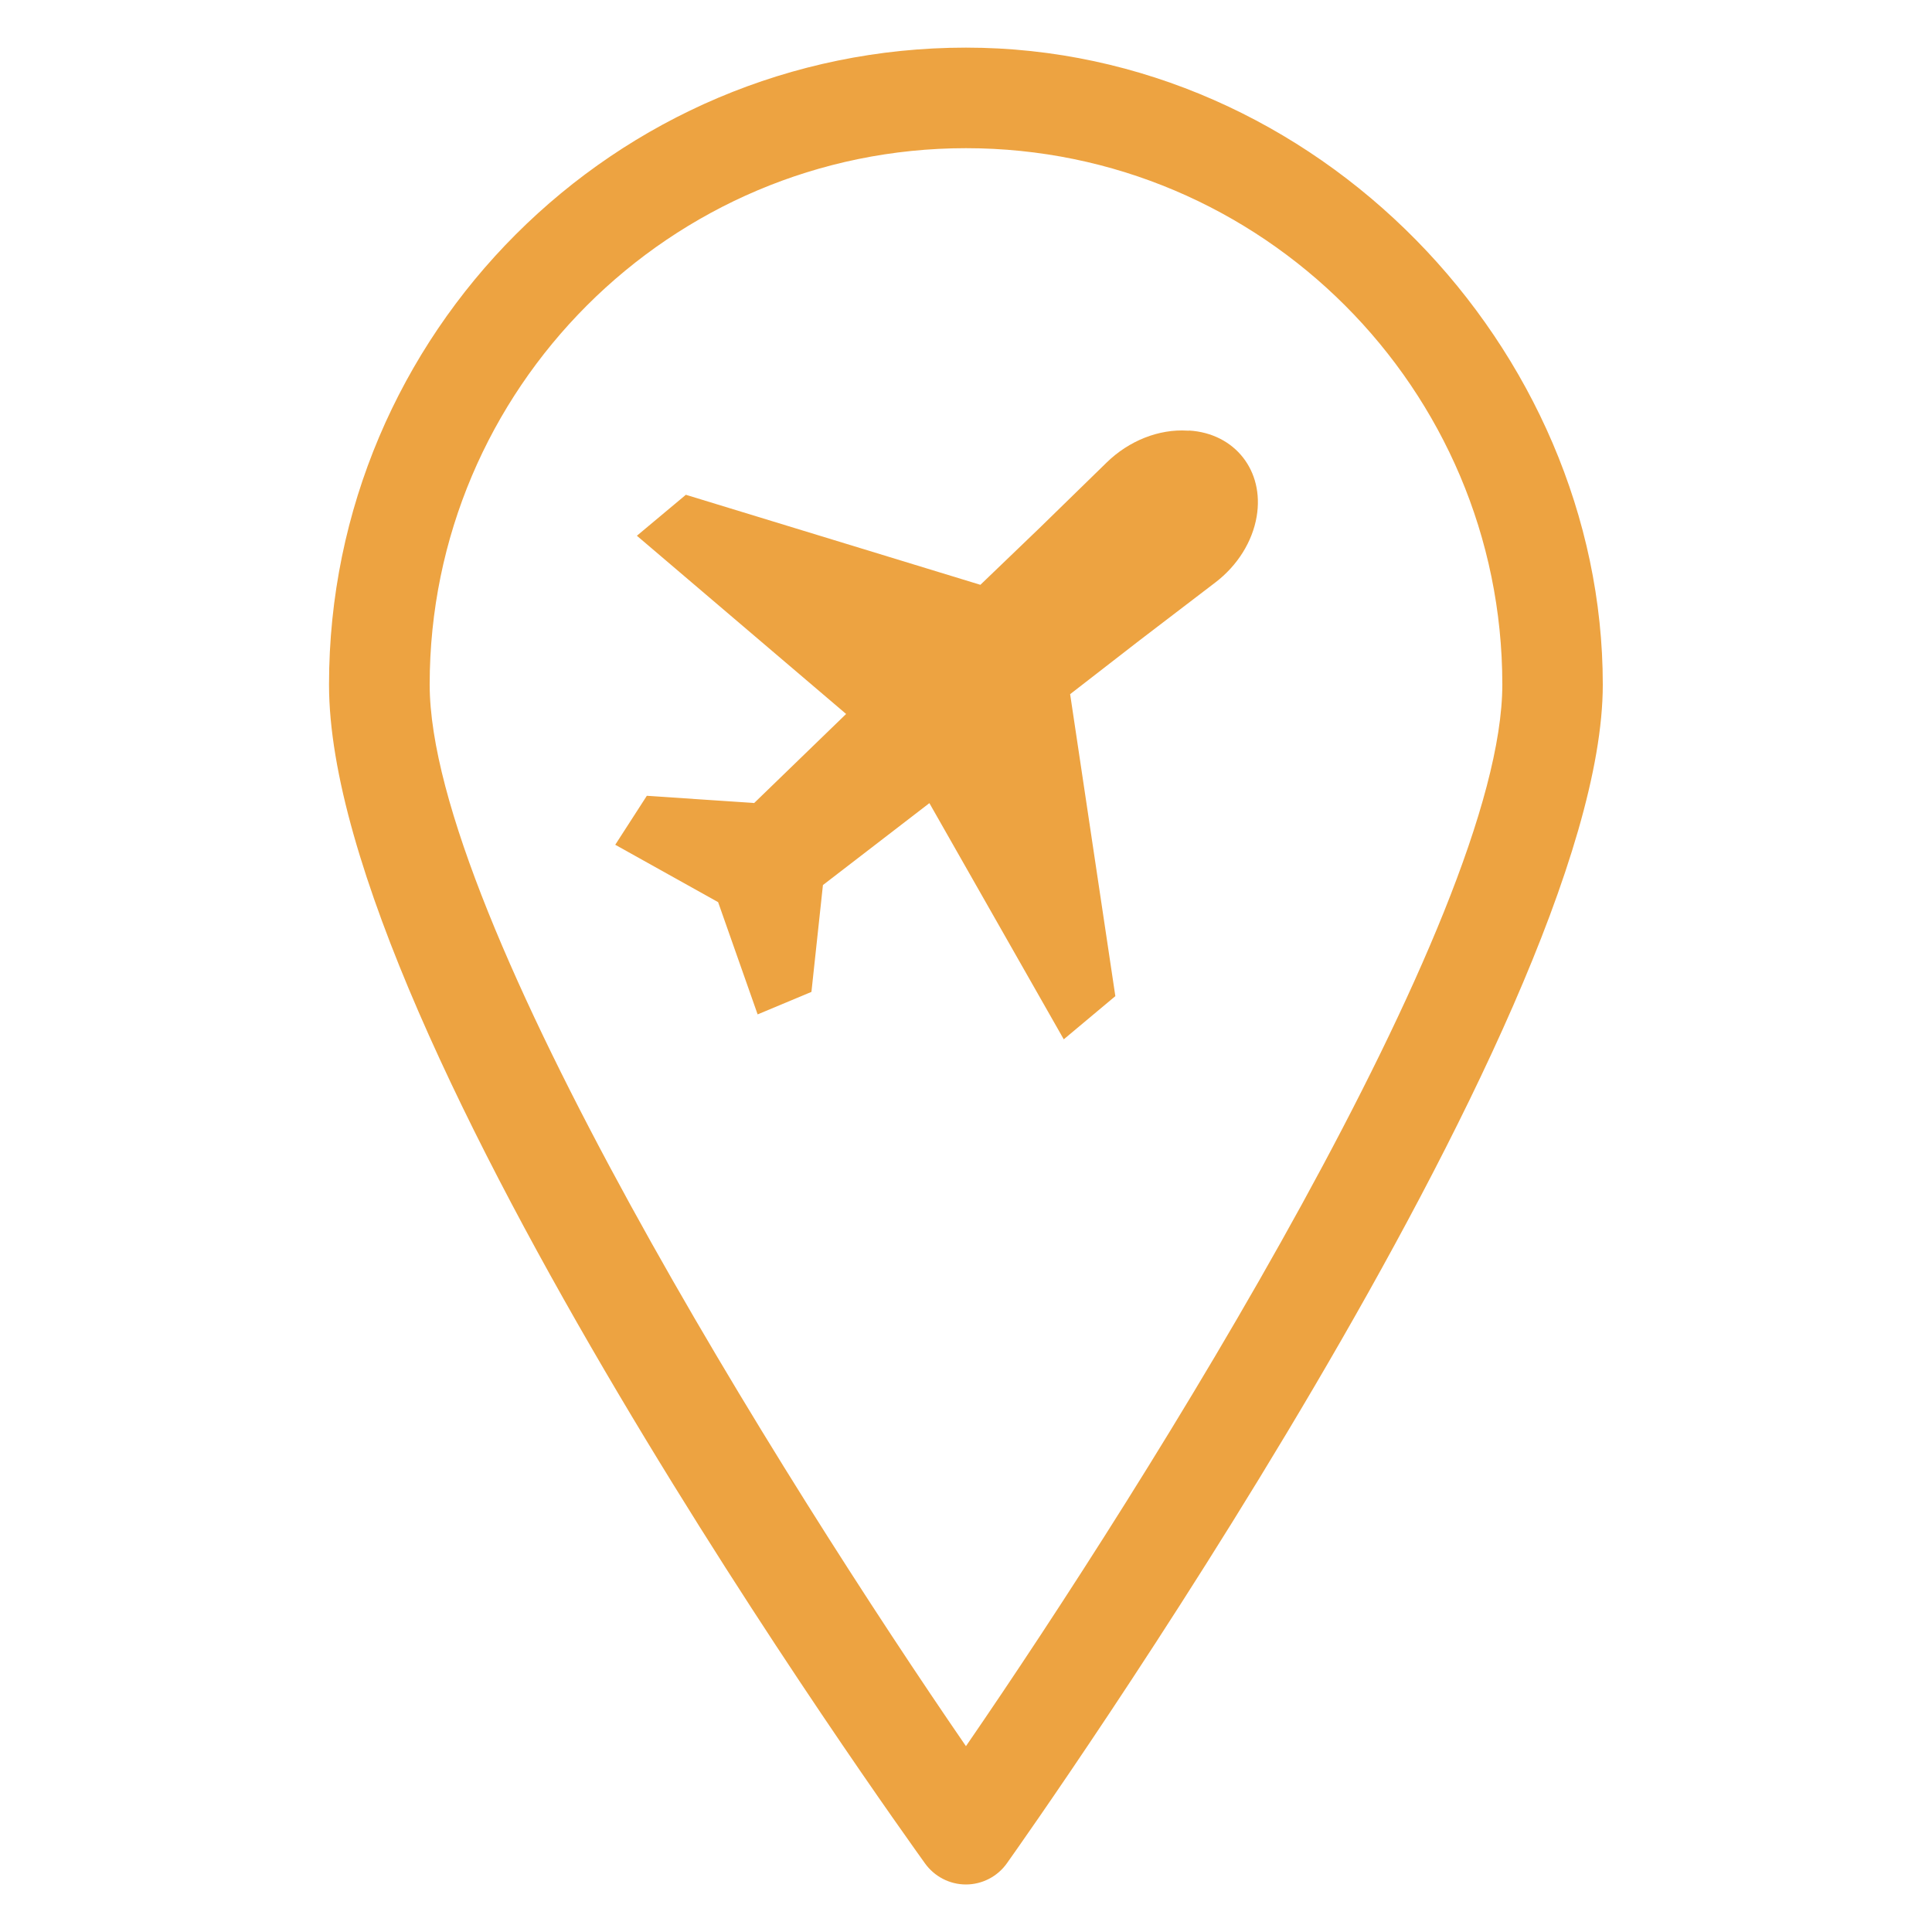 <?xml version="1.0" encoding="UTF-8"?> <svg xmlns="http://www.w3.org/2000/svg" id="Layer_1" viewBox="0 0 200 200"><path d="M100,4.93c-36.36,0-65.94,29.58-65.94,65.94s59.17,118.48,61.69,122.02c.98,1.37,2.56,2.19,4.24,2.19s3.27-.82,4.24-2.19c2.52-3.54,61.69-87.22,61.69-122.02S136.36,4.93,100,4.93ZM100,180.77c-18.72-27.23-55.52-85.76-55.52-109.91,0-30.62,24.91-55.52,55.52-55.52s55.52,24.91,55.52,55.52c0,24.14-36.8,82.67-55.53,109.91Z" style="fill:#eda341;"></path><path d="M123.11,44.58h-.18c-2.95-.19-6.06,1.04-8.37,3.3l-6.97,6.8-6.1,5.86-30.49-9.32-5.07,4.24,21.66,18.45-9.52,9.22-11.11-.75-3.27,5.07,10.65,5.94,4.09,11.62,5.57-2.33,1.19-11.06,11.02-8.48,13.91,24.45,5.34-4.47-4.68-31.26,7.16-5.55,7.88-6.02c2.28-1.74,3.83-4.22,4.27-6.82.8-4.73-2.25-8.61-6.99-8.9Z" style="fill:#eda341;"></path></svg> 